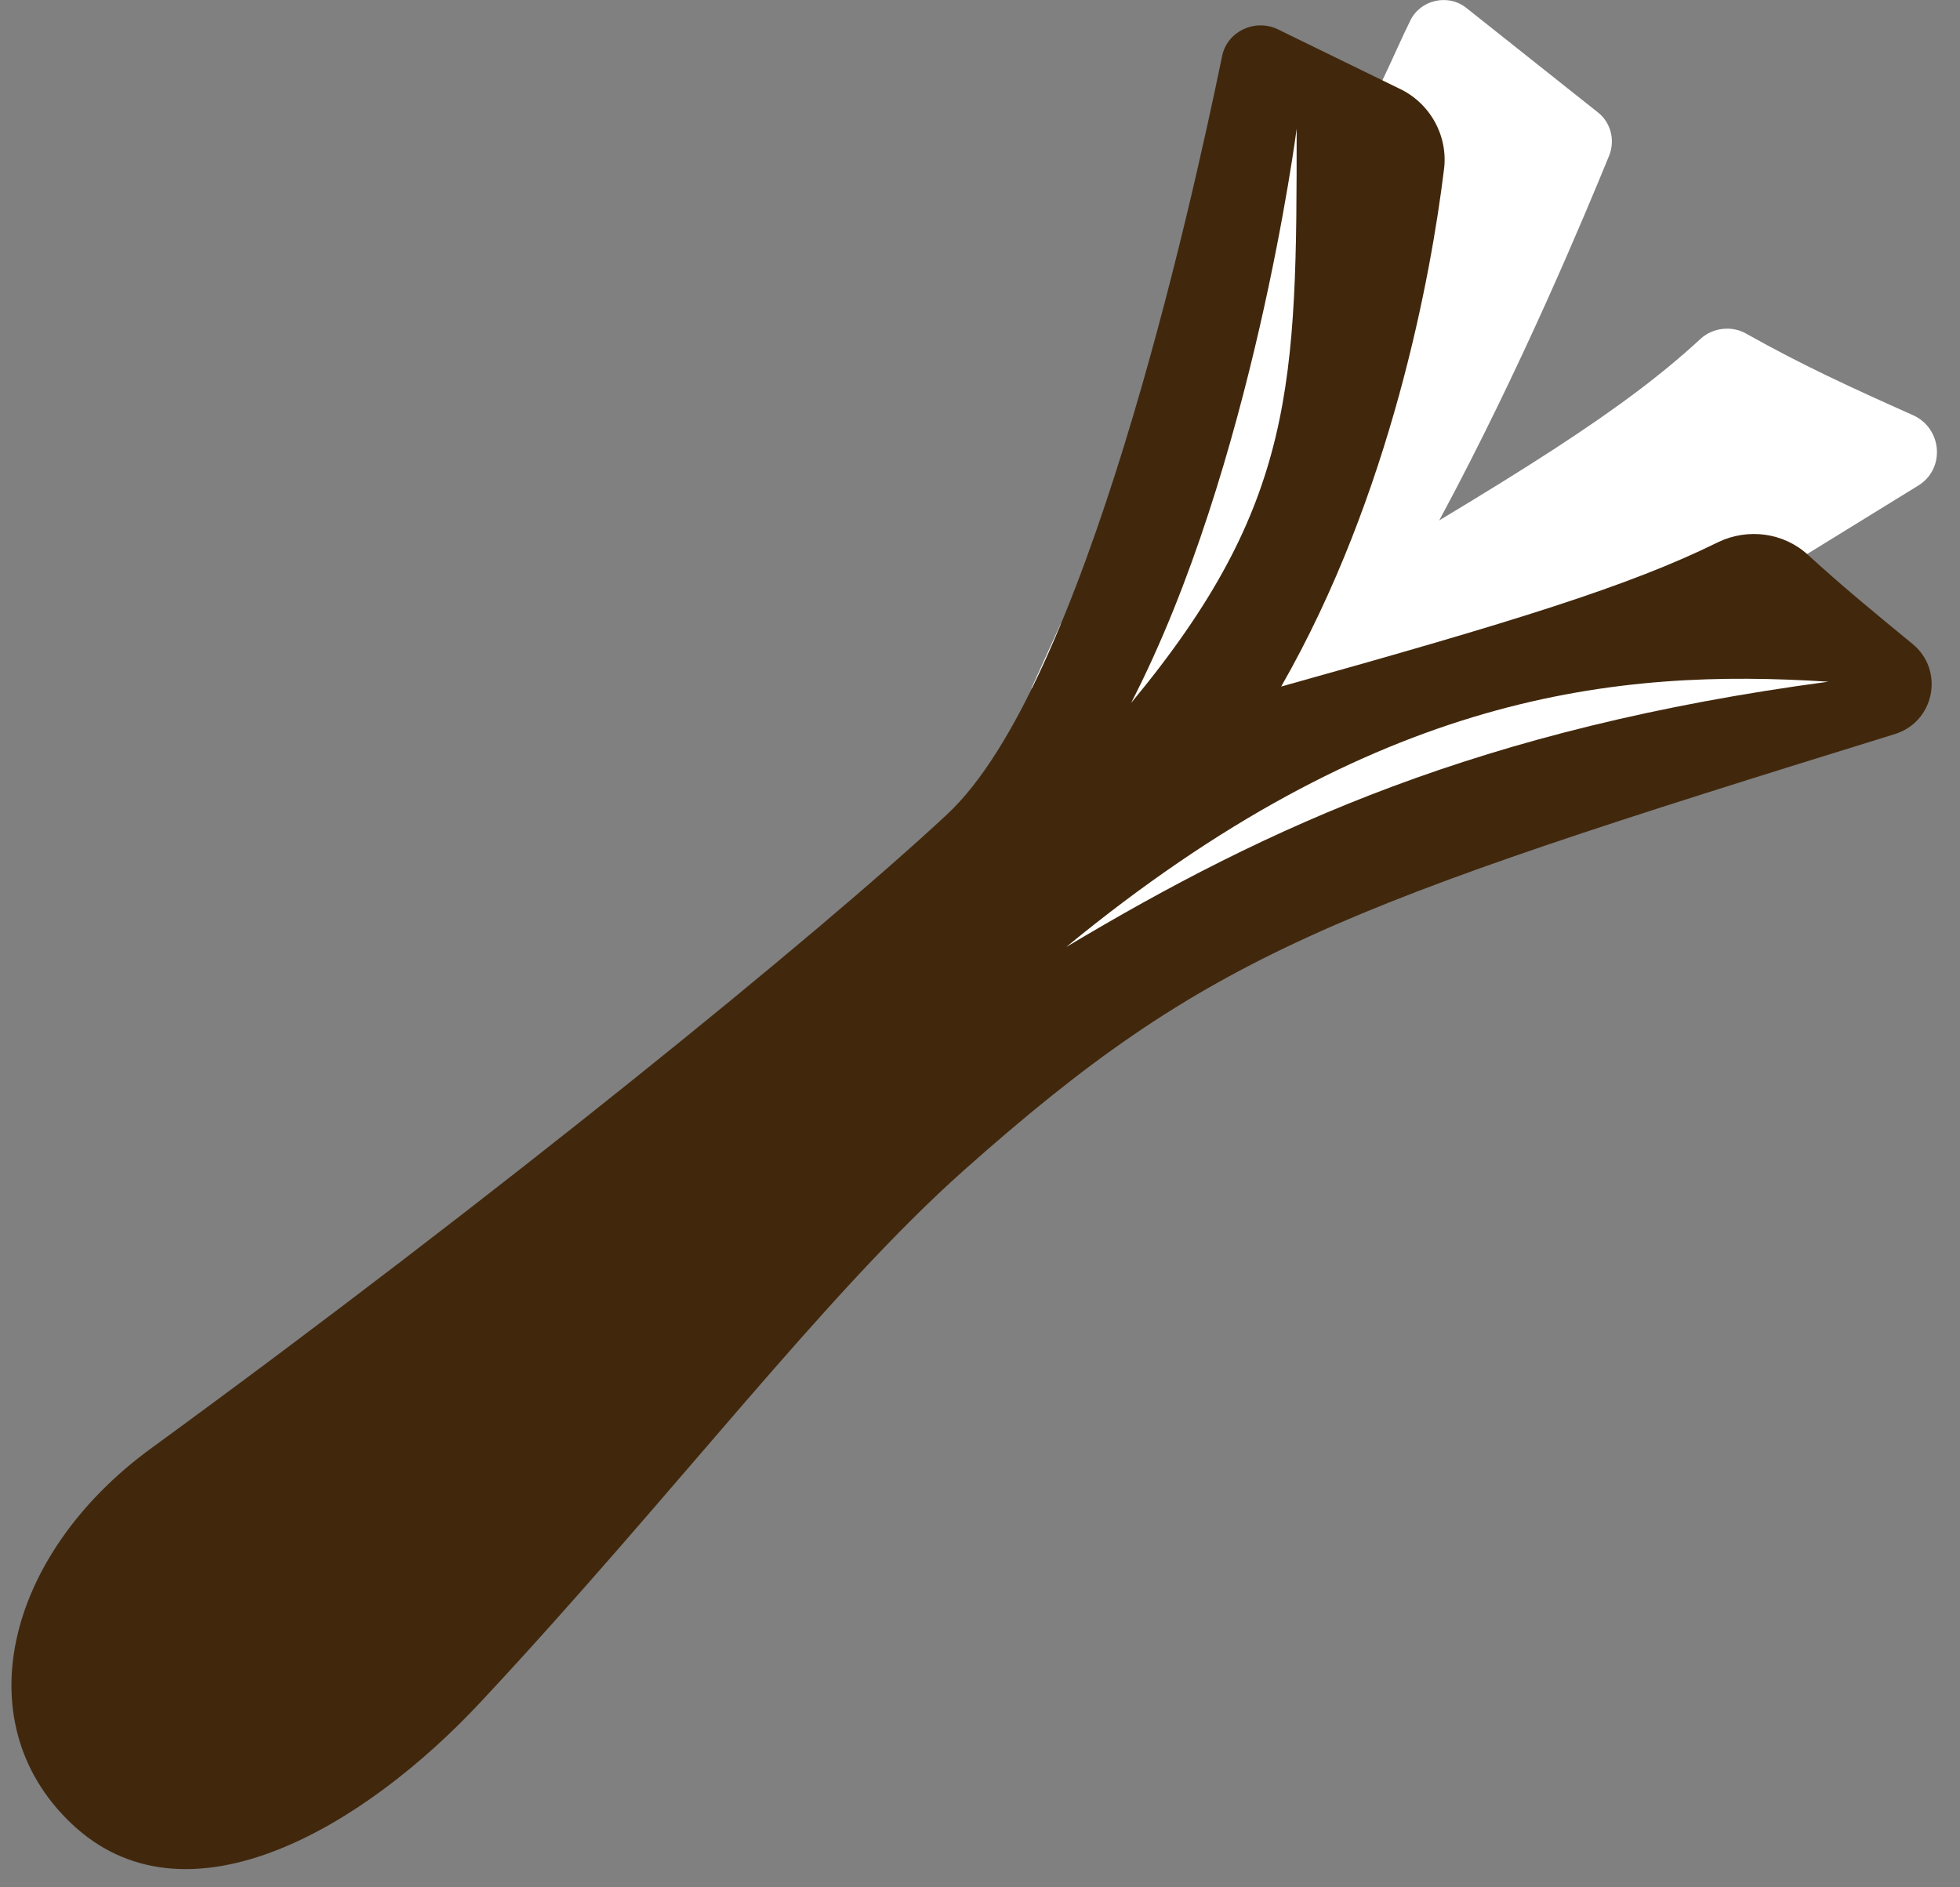 <?xml version="1.0" encoding="utf-8"?>
<!-- Generator: Adobe Illustrator 23.0.6, SVG Export Plug-In . SVG Version: 6.00 Build 0)  -->
<svg version="1.1" xmlns="http://www.w3.org/2000/svg" xmlns:xlink="http://www.w3.org/1999/xlink" x="0px" y="0px"
	 viewBox="0 0 202.4 194.9" style="enable-background:new 0 0 202.4 194.9;" xml:space="preserve">
<rect x="0" y="0" width="202.4" height="194.9" fill="#808080" stroke="none"/>
<style type="text/css">
	.st0{fill:#F8F6D0;}
	.st1{fill:#FFFFFF;}
	.st2{fill:#B07F48;}
	.st3{fill:#FDFAE3;}
	.st4{fill:#604326;}
	.st5{fill:#D3A066;}
	.st6{fill:#41280D;}
	.st7{fill:#FFFFFF;stroke:#41280D;stroke-width:4;stroke-miterlimit:10;}
	.st8{fill:#41280D;stroke:#B07F48;stroke-width:5;stroke-miterlimit:10;}
	.st9{fill:#B17F49;}
	.st10{clip-path:url(#SVGID_2_);}
	.st11{fill:none;}
	.st12{fill:#F6F9D2;}
</style>
<g id="Calque_1">
</g>
<g id="Calque_3">
</g>
<g id="Calque_5">
</g>
<g id="Calque_2">
	<path class="st1" d="M198,50.2c-36,22.2-54.6,33.3-68.6,46.8l4.2-34.4c23.5-13.7,34.1-20.3,42-27.6c1.3-1.2,3.3-1.4,4.8-0.5
		c5.7,3.2,10.7,5.5,17.2,8.4C200.6,44.3,200.9,48.5,198,50.2z"/>
	<path class="st1" d="M109.5,64.5c12.8-14.5,26.4-41.5,33.3-56.3c1.1-2.3,2-4.4,2.8-6c1-2.2,3.9-2.9,5.8-1.4L165,11.6
		c1.3,1,1.8,2.8,1.2,4.4c-2.5,6.1-9.1,22-17.5,37.6c-2.8,5.2-5.7,10.3-8.8,15.1c-2.5,3.9-5.1,7.5-7.7,10.7l-0.7-0.2l-25-8.1
		L109.5,64.5z"/>
	<path class="st6" d="M7.9,188.8c11.8,10.4,29.7-0.1,41.8-13.1c19.8-21.2,35.5-42.1,49.9-54.9c25.1-22.3,37.9-27,96.1-45
		c4.1-1.3,5.1-6.6,1.8-9.3c-3.9-3.2-7.3-6-10.8-9.2c-2.5-2.3-6.2-2.8-9.3-1.3c-9.1,4.5-21.1,8.2-45.1,14.9
		c11.4-19.9,15.5-42.7,16.8-53.3c0.5-3.5-1.4-7-4.7-8.5L131.9,3c-2.4-1.1-5.2,0.3-5.7,2.8c-3.3,16-14.2,65.1-28.4,78.3
		c-13.3,12.4-46.6,39.5-82.1,65.4C0.4,160.6-3.8,178.4,7.9,188.8z"/>
	<path class="st1" d="M133.9,13.3c0,0-4.5,34.9-17.1,59.3C133.8,52.1,133.9,39.6,133.9,13.3z"/>
	<path class="st1" d="M110.1,97.8c32-26.3,56.9-28.8,78.7-27.4C152.9,75.2,131,85.3,110.1,97.8z"/>
</g>
<g id="Calque_4">
</g>
</svg>
